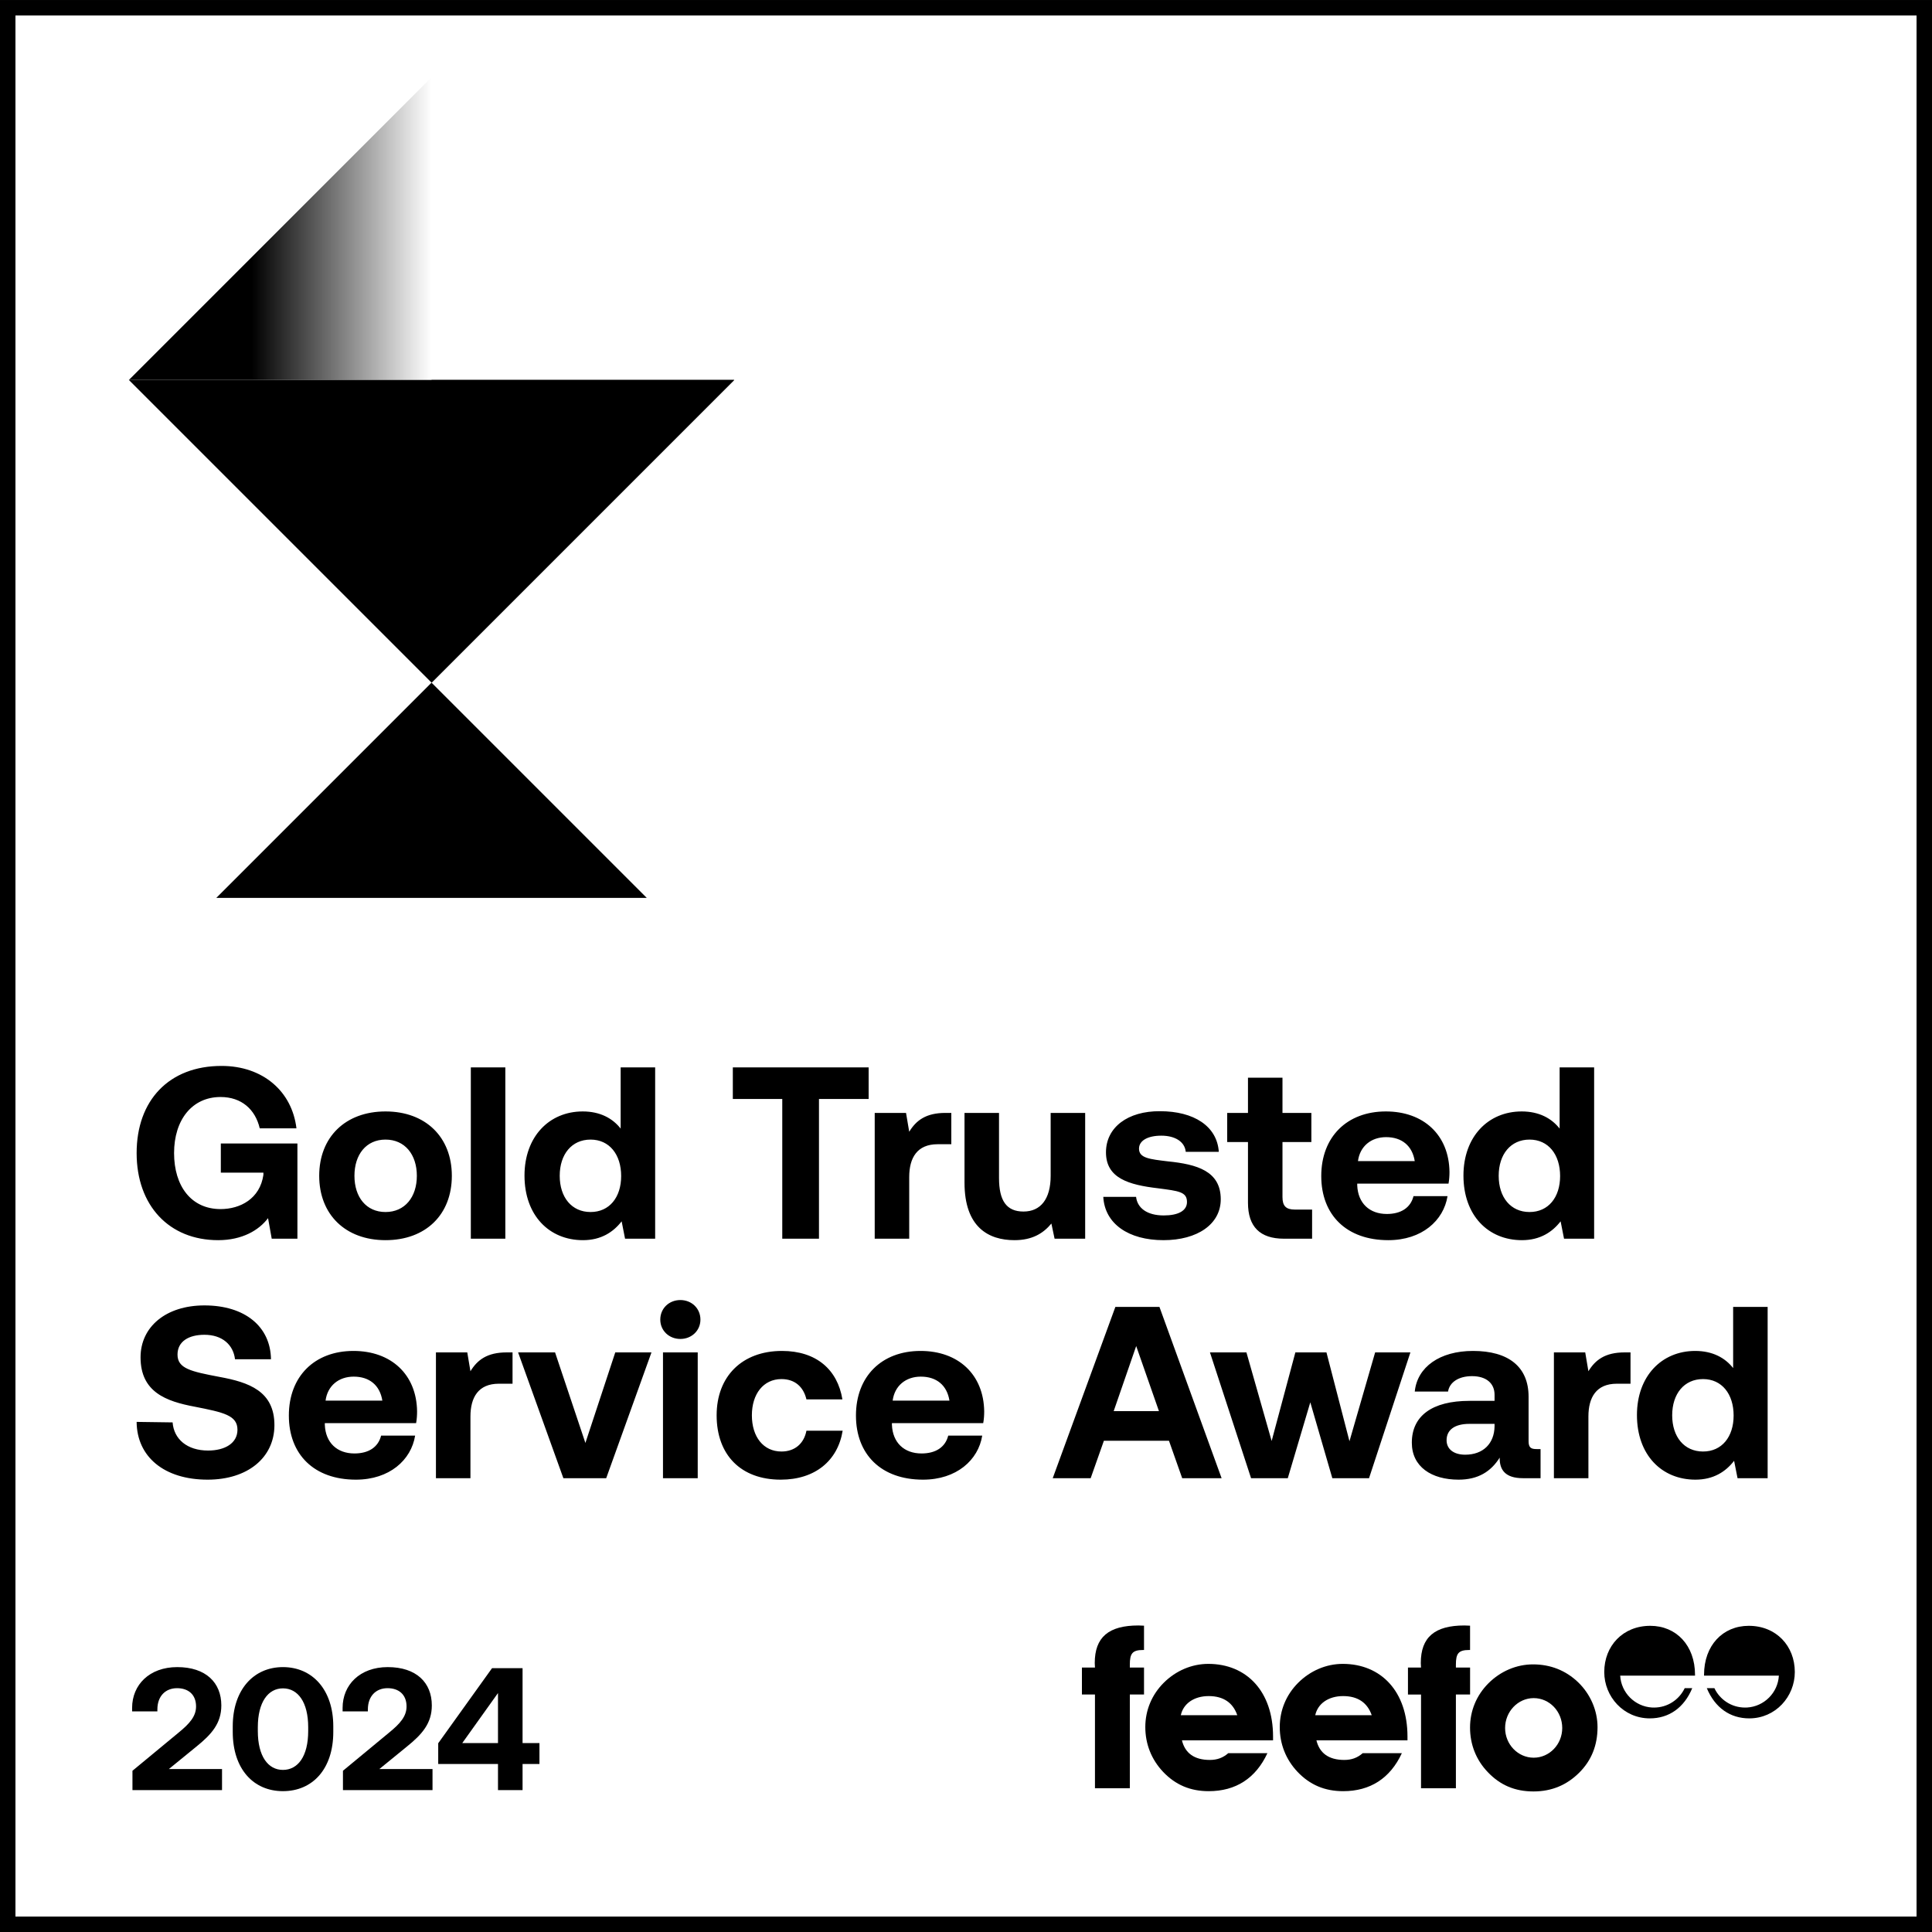 <svg width="100" height="100" viewBox="0 0 100 100" fill="none" xmlns="http://www.w3.org/2000/svg">
<rect x="0" y="0" width="100" height="100" fill="#808080" stroke="none"/>
<g clip-path="url(#clip0_13464_43781)">
<path d="M99.6 0.4H0.4V99.6H99.6V0.4Z" fill="white" style="fill:white;fill-opacity:1;"/>
<path fill-rule="evenodd" clip-rule="evenodd" d="M0 0.001H100V100.001H0V0.001ZM0.8 0.801V99.201H99.2V0.801H0.8Z" fill="#FFD100" style="fill:#FFD100;fill:color(display-p3 1 0.82 0);fill-opacity:1;"/>
<path d="M11.29 64.191C12.544 64.191 13.406 63.672 13.874 63.051L14.064 64.115H15.394V59.188H11.43V60.695H13.634V60.809C13.456 62.05 12.43 62.582 11.417 62.582C9.897 62.582 9.01 61.392 9.01 59.682C9.01 57.972 9.935 56.781 11.417 56.781C12.506 56.781 13.216 57.427 13.444 58.402H15.344C15.116 56.489 13.608 55.172 11.468 55.172C8.744 55.172 7.072 56.958 7.072 59.682C7.072 62.405 8.757 64.191 11.29 64.191ZM19.954 64.191C22.032 64.191 23.387 62.873 23.387 60.86C23.387 58.858 22.032 57.528 19.954 57.528C17.877 57.528 16.522 58.858 16.522 60.86C16.522 62.861 17.877 64.191 19.954 64.191ZM19.954 62.734C18.954 62.734 18.346 61.961 18.346 60.86C18.346 59.758 18.954 58.985 19.954 58.985C20.955 58.985 21.576 59.758 21.576 60.86C21.576 61.961 20.955 62.734 19.954 62.734ZM24.37 64.115H26.156V55.248H24.37V64.115ZM32.125 58.415C31.707 57.883 31.061 57.528 30.162 57.528C28.427 57.528 27.148 58.833 27.148 60.847C27.148 62.911 28.427 64.191 30.175 64.191C31.112 64.191 31.745 63.773 32.176 63.216L32.353 64.115H33.911V55.248H32.125V58.415ZM30.567 62.734C29.592 62.734 28.971 61.974 28.971 60.86C28.971 59.745 29.592 58.985 30.567 58.985C31.543 58.985 32.151 59.758 32.151 60.872C32.151 61.974 31.543 62.734 30.567 62.734ZM37.931 56.882H40.49V64.115H42.39V56.882H44.961V55.248H37.931V56.882ZM48.936 57.604C47.922 57.604 47.416 57.997 47.061 58.58L46.896 57.604H45.275V64.115H47.061V60.923C47.061 59.935 47.466 59.225 48.53 59.225H49.24V57.604H48.936ZM54.382 60.86C54.382 62.063 53.863 62.709 52.976 62.709C52.089 62.709 51.709 62.139 51.709 60.973V57.604H49.923V61.215C49.923 63.52 51.165 64.191 52.508 64.191C53.432 64.191 54.002 63.836 54.42 63.33L54.585 64.115H56.168V57.604H54.382V60.86ZM57.106 61.949C57.182 63.342 58.41 64.191 60.222 64.191C61.97 64.191 63.186 63.368 63.186 62.075C63.186 60.606 61.945 60.264 60.45 60.112C59.512 59.998 58.955 59.948 58.955 59.454C58.955 59.035 59.411 58.782 60.108 58.782C60.83 58.782 61.324 59.099 61.374 59.618H63.085C62.996 58.288 61.792 57.516 60.045 57.516C58.373 57.503 57.245 58.352 57.245 59.644C57.245 60.986 58.423 61.328 59.943 61.506C60.995 61.645 61.438 61.683 61.438 62.215C61.438 62.671 60.982 62.911 60.235 62.911C59.36 62.911 58.867 62.519 58.803 61.949H57.106ZM64.595 62.253C64.595 63.494 65.216 64.115 66.457 64.115H67.914V62.608H67.027C66.559 62.608 66.381 62.418 66.381 61.961V59.111H67.876V57.604H66.381V55.78H64.595V57.604H63.519V59.111H64.595V62.253ZM71.859 64.191C73.594 64.191 74.722 63.178 74.924 61.911H73.163C73.012 62.519 72.505 62.835 71.783 62.835C70.884 62.835 70.288 62.278 70.25 61.354V61.265H74.975C75.013 61.062 75.025 60.847 75.025 60.657C75 58.744 73.683 57.528 71.732 57.528C69.718 57.528 68.388 58.846 68.388 60.872C68.388 62.886 69.693 64.191 71.859 64.191ZM70.288 60.099C70.389 59.327 70.972 58.858 71.745 58.858C72.555 58.858 73.1 59.301 73.227 60.099H70.288ZM80.726 58.415C80.308 57.883 79.662 57.528 78.763 57.528C77.027 57.528 75.748 58.833 75.748 60.847C75.748 62.911 77.027 64.191 78.775 64.191C79.713 64.191 80.346 63.773 80.777 63.216L80.954 64.115H82.512V55.248H80.726V58.415ZM79.168 62.734C78.193 62.734 77.572 61.974 77.572 60.86C77.572 59.745 78.193 58.985 79.168 58.985C80.144 58.985 80.751 59.758 80.751 60.872C80.751 61.974 80.144 62.734 79.168 62.734ZM7.072 73.597C7.085 75.396 8.491 76.587 10.746 76.587C12.823 76.587 14.191 75.447 14.204 73.787C14.216 72.001 12.874 71.545 11.354 71.267C9.884 70.988 9.188 70.836 9.188 70.114C9.188 69.43 9.77 69.088 10.581 69.088C11.506 69.088 12.076 69.607 12.164 70.355H14.026C14.001 68.657 12.671 67.568 10.581 67.568C8.58 67.568 7.275 68.683 7.275 70.254C7.275 72.052 8.592 72.533 10.087 72.812C11.569 73.104 12.291 73.256 12.291 74.003C12.291 74.699 11.645 75.08 10.771 75.08C9.682 75.08 8.998 74.484 8.934 73.623L7.072 73.597ZM18.422 76.587C20.157 76.587 21.284 75.573 21.487 74.307H19.726C19.574 74.915 19.068 75.231 18.346 75.231C17.446 75.231 16.851 74.674 16.813 73.749V73.661H21.538C21.576 73.458 21.588 73.243 21.588 73.053C21.563 71.14 20.245 69.924 18.295 69.924C16.281 69.924 14.951 71.242 14.951 73.268C14.951 75.282 16.256 76.587 18.422 76.587ZM16.851 72.495C16.952 71.723 17.535 71.254 18.308 71.254C19.118 71.254 19.663 71.697 19.79 72.495H16.851ZM26.225 70C25.212 70 24.705 70.393 24.35 70.975L24.186 70H22.564V76.511H24.35V73.319C24.35 72.331 24.756 71.621 25.82 71.621H26.529V70H26.225ZM29.16 76.511H31.377L33.72 70H31.846L30.3 74.687L28.73 70H26.817L29.16 76.511ZM35.215 69.304C35.797 69.304 36.254 68.873 36.254 68.303C36.254 67.72 35.797 67.29 35.215 67.29C34.632 67.29 34.176 67.72 34.176 68.303C34.176 68.873 34.632 69.304 35.215 69.304ZM34.316 76.511H36.114V70H34.316V76.511ZM40.411 76.587C42.185 76.587 43.363 75.611 43.616 74.054H41.741C41.615 74.712 41.146 75.13 40.449 75.13C39.512 75.13 38.917 74.37 38.917 73.256C38.917 72.154 39.512 71.381 40.449 71.381C41.146 71.381 41.589 71.786 41.741 72.432H43.603C43.35 70.887 42.248 69.924 40.475 69.924C38.41 69.924 37.093 71.242 37.093 73.256C37.093 75.307 38.347 76.587 40.411 76.587ZM47.775 76.587C49.51 76.587 50.638 75.573 50.84 74.307H49.08C48.928 74.915 48.421 75.231 47.699 75.231C46.8 75.231 46.204 74.674 46.166 73.749V73.661H50.891C50.929 73.458 50.942 73.243 50.942 73.053C50.916 71.14 49.599 69.924 47.648 69.924C45.634 69.924 44.304 71.242 44.304 73.268C44.304 75.282 45.609 76.587 47.775 76.587ZM46.204 72.495C46.306 71.723 46.888 71.254 47.661 71.254C48.472 71.254 49.016 71.697 49.143 72.495H46.204ZM56.453 76.511L57.137 74.573H60.506L61.19 76.511H63.23L60.012 67.644H57.732L54.489 76.511H56.453ZM58.809 69.671L59.987 73.04H57.644L58.809 69.671ZM64.755 76.511H66.656L67.821 72.584L68.961 76.511H70.861L73.002 70H71.177L69.848 74.598L68.657 70H67.048L65.82 74.585L64.515 70H62.627L64.755 76.511ZM79.536 75.004C79.258 75.004 79.119 74.94 79.119 74.598V72.293C79.119 70.735 78.067 69.924 76.243 69.924C74.52 69.924 73.355 70.76 73.228 72.027H74.951C75.027 71.545 75.496 71.229 76.192 71.229C76.94 71.229 77.358 71.609 77.358 72.192V72.508H76.065C74.115 72.508 73.076 73.294 73.076 74.674C73.076 75.916 74.09 76.587 75.496 76.587C76.509 76.587 77.168 76.169 77.624 75.447C77.611 76.068 77.902 76.511 78.827 76.511H79.739V75.004H79.536ZM77.358 73.826C77.345 74.712 76.775 75.295 75.838 75.295C75.243 75.295 74.875 75.004 74.875 74.547C74.875 74.003 75.305 73.699 76.053 73.699H77.358V73.826ZM84.09 70C83.077 70 82.571 70.393 82.216 70.975L82.051 70H80.43V76.511H82.216V73.319C82.216 72.331 82.621 71.621 83.685 71.621H84.395V70H84.09ZM89.707 70.811C89.289 70.279 88.642 69.924 87.744 69.924C86.008 69.924 84.728 71.229 84.728 73.243C84.728 75.307 86.008 76.587 87.756 76.587C88.694 76.587 89.327 76.169 89.757 75.611L89.935 76.511H91.493V67.644H89.707V70.811ZM88.149 75.13C87.173 75.13 86.552 74.37 86.552 73.256C86.552 72.141 87.173 71.381 88.149 71.381C89.124 71.381 89.732 72.154 89.732 73.268C89.732 74.37 89.124 75.13 88.149 75.13Z" fill="#292F36" style="fill:#292F36;fill:color(display-p3 0.161 0.184 0.212);fill-opacity:1;"/>
<path d="M6.856 92.656V91.655L9.255 89.671C9.805 89.22 10.148 88.841 10.148 88.327C10.148 87.705 9.742 87.38 9.165 87.38C8.561 87.38 8.146 87.795 8.146 88.48V88.58H6.838V88.399C6.838 87.209 7.731 86.289 9.174 86.289C10.653 86.289 11.456 87.091 11.456 88.273C11.456 89.202 10.951 89.77 10.157 90.41L8.741 91.565H11.492V92.656H6.856ZM12.047 89.644V89.355C12.047 87.47 13.12 86.289 14.644 86.289C16.178 86.289 17.251 87.47 17.251 89.355V89.644C17.251 91.565 16.178 92.71 14.644 92.71C13.12 92.71 12.047 91.565 12.047 89.644ZM15.952 89.599V89.401C15.952 88.102 15.42 87.389 14.644 87.389C13.878 87.389 13.345 88.102 13.345 89.401V89.599C13.345 90.906 13.878 91.61 14.644 91.61C15.42 91.61 15.952 90.906 15.952 89.599ZM17.751 92.656V91.655L20.15 89.671C20.701 89.22 21.043 88.841 21.043 88.327C21.043 87.705 20.637 87.38 20.06 87.38C19.456 87.38 19.041 87.795 19.041 88.48V88.58H17.733V88.399C17.733 87.209 18.626 86.289 20.069 86.289C21.549 86.289 22.351 87.091 22.351 88.273C22.351 89.202 21.846 89.77 21.052 90.41L19.636 91.565H22.387V92.656H17.751ZM22.682 91.303V90.23L25.469 86.343H27.048V90.221H27.922V91.303H27.048V92.656H25.776V91.303H22.682ZM25.776 87.632L23.927 90.221H25.776V87.632Z" fill="#FFD100" style="fill:#FFD100;fill:color(display-p3 1 0.82 0);fill-opacity:1;"/>
<path d="M64.041 88.778H61.119C61.247 88.184 61.794 87.789 62.562 87.789C63.33 87.789 63.82 88.138 64.041 88.778ZM65.893 90.081V89.883C65.893 87.555 64.531 86.122 62.541 86.122C61.691 86.122 60.865 86.472 60.235 87.1C59.618 87.717 59.281 88.521 59.281 89.393C59.281 90.265 59.595 91.069 60.201 91.71C60.842 92.385 61.61 92.711 62.563 92.711C63.961 92.711 64.996 92.047 65.601 90.744H63.575C63.296 90.988 62.993 91.094 62.62 91.094C61.817 91.094 61.34 90.744 61.177 90.081H65.891H65.893Z" fill="#292F36" style="fill:#292F36;fill:color(display-p3 0.161 0.184 0.212);fill-opacity:1;"/>
<path d="M71 88.778H68.077C68.206 88.184 68.753 87.789 69.52 87.789C70.289 87.789 70.777 88.138 71 88.778ZM72.851 90.081V89.883C72.851 87.555 71.489 86.122 69.5 86.122C68.65 86.122 67.824 86.472 67.194 87.1C66.577 87.717 66.24 88.521 66.24 89.393C66.24 90.265 66.554 91.069 67.159 91.71C67.801 92.385 68.569 92.711 69.522 92.711C70.92 92.711 71.955 92.047 72.56 90.744H70.534C70.254 90.988 69.952 91.094 69.581 91.094C68.777 91.094 68.3 90.744 68.138 90.081H72.851Z" fill="#292F36" style="fill:#292F36;fill:color(display-p3 0.161 0.184 0.212);fill-opacity:1;"/>
<path d="M56.675 87.707V92.56H58.48V87.707H59.214V86.311H58.48V86.159C58.48 85.588 58.608 85.403 59.167 85.403H59.214V84.145C59.11 84.145 59.015 84.134 58.922 84.134C57.385 84.134 56.664 84.739 56.664 86.078C56.664 86.148 56.675 86.23 56.675 86.311H56V87.708H56.675V87.707Z" fill="#292F36" style="fill:#292F36;fill:color(display-p3 0.161 0.184 0.212);fill-opacity:1;"/>
<path d="M73.552 87.707V92.561H75.357V87.707H76.091V86.311H75.357V86.16C75.357 85.588 75.486 85.403 76.044 85.403H76.09V84.145C75.985 84.145 75.891 84.134 75.798 84.134C74.262 84.134 73.54 84.739 73.54 86.078C73.54 86.148 73.551 86.23 73.551 86.311H72.876V87.709H73.551L73.552 87.707Z" fill="#292F36" style="fill:#292F36;fill:color(display-p3 0.161 0.184 0.212);fill-opacity:1;"/>
<path d="M80.861 89.442C80.861 90.291 80.197 90.978 79.384 90.978C78.57 90.978 77.904 90.291 77.904 89.442C77.904 88.592 78.569 87.894 79.384 87.894C80.199 87.894 80.861 88.581 80.861 89.442ZM82.688 89.396C82.688 88.547 82.327 87.684 81.665 87.056C81.037 86.463 80.257 86.148 79.348 86.148C78.498 86.148 77.672 86.498 77.042 87.126C76.425 87.743 76.089 88.547 76.089 89.419C76.089 90.291 76.402 91.095 77.008 91.725C77.649 92.4 78.417 92.725 79.371 92.725C80.324 92.725 81.105 92.388 81.746 91.747C82.374 91.119 82.688 90.338 82.688 89.396Z" fill="#292F36" style="fill:#292F36;fill:color(display-p3 0.161 0.184 0.212);fill-opacity:1;"/>
<path d="M85.508 88.381C84.623 88.328 83.91 87.617 83.861 86.73H87.734V86.688C87.734 85.166 86.762 84.152 85.418 84.152C83.999 84.152 83.036 85.192 83.036 86.543C83.036 87.818 84.034 88.943 85.394 88.943C86.383 88.943 87.169 88.394 87.59 87.379H87.2C86.918 87.973 86.315 88.383 85.614 88.383C85.578 88.383 85.545 88.383 85.51 88.38" fill="#FFD100" style="fill:#FFD100;fill:color(display-p3 1 0.82 0);fill-opacity:1;"/>
<path d="M90.427 88.381C91.312 88.328 92.025 87.617 92.074 86.73H88.201V86.688C88.201 85.166 89.172 84.152 90.516 84.152C91.936 84.152 92.899 85.192 92.899 86.543C92.899 87.818 91.901 88.943 90.541 88.943C89.553 88.943 88.767 88.394 88.344 87.379H88.737C89.018 87.973 89.621 88.383 90.323 88.383C90.359 88.383 90.391 88.383 90.427 88.38" fill="#FFD100" style="fill:#FFD100;fill:color(display-p3 1 0.82 0);fill-opacity:1;"/>
<path d="M6.67 19.667L22.337 35.334L38.003 19.667H6.67Z" fill="#FFDF4C" style="fill:#FFDF4C;fill:color(display-p3 1 0.875 0.298);fill-opacity:1;"/>
<path d="M6.67 19.667H22.337V4L6.67 19.667Z" fill="url(#paint0_linear_13464_43781)" style=""/>
<path d="M38.003 19.667H22.336V35.334L38.003 19.667Z" fill="#F4CA08" style="fill:#F4CA08;fill:color(display-p3 0.957 0.792 0.031);fill-opacity:1;"/>
<path d="M33.477 46.475L22.336 35.334L11.195 46.475H33.477Z" fill="#FFD100" style="fill:#FFD100;fill:color(display-p3 1 0.82 0);fill-opacity:1;"/>
</g>
<defs>
<linearGradient id="paint0_linear_13464_43781" x1="6.67" y1="11.834" x2="22.337" y2="11.834" gradientUnits="userSpaceOnUse">
<stop offset="0.406" stop-color="#FFD100" style="stop-color:#FFD100;stop-color:color(display-p3 1 0.82 0);stop-opacity:1;"/>
<stop offset="1" stop-color="#FFD100" stop-opacity="0" style="stop-color:none;stop-opacity:0;"/>
</linearGradient>
<clipPath id="clip0_13464_43781">
<rect width="100" height="100" fill="white" style="fill:white;fill-opacity:1;"/>
</clipPath>
</defs>
</svg>
